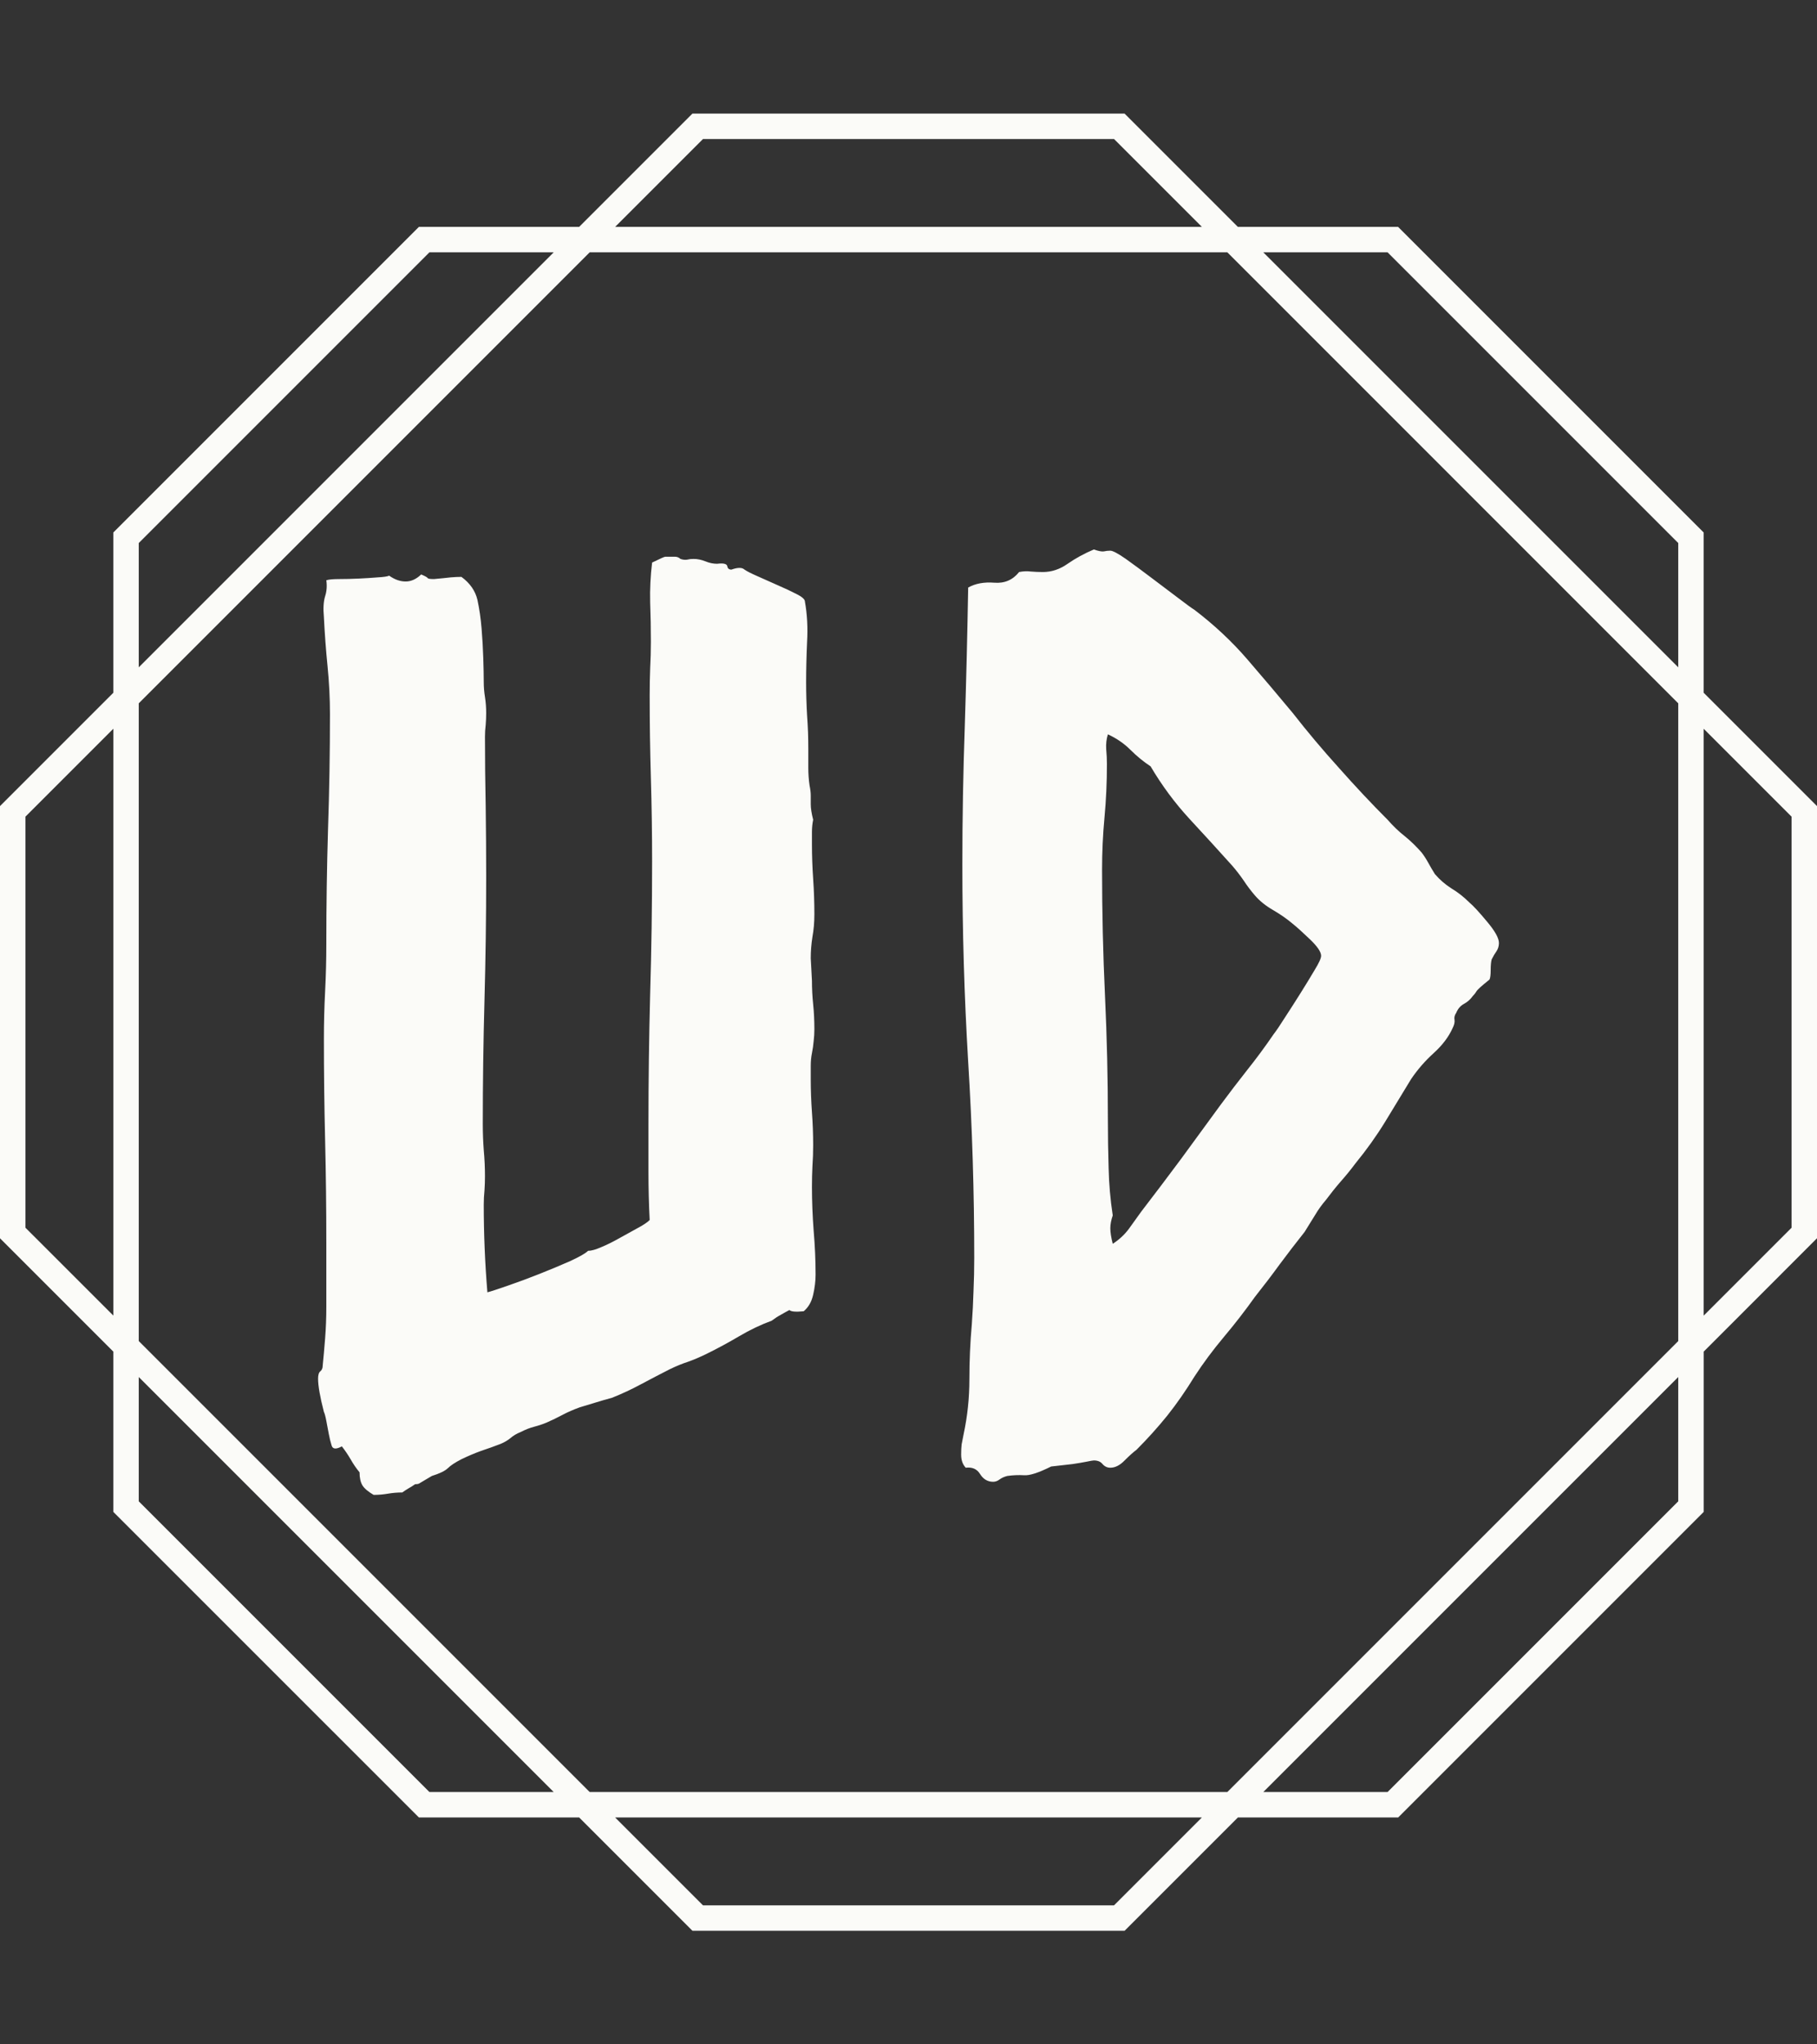 <svg xmlns="http://www.w3.org/2000/svg" version="1.1" xmlnsXlink="http://www.w3.org/1999/xlink" xmlnsSvgjs="http://svgjs.dev/svgjs" width="1000" height="1125" viewBox="0 0 1000 1125"><rect x="0" y="0" width="1000" height="1125" fill="#333333" stroke="none"/><g transform="matrix(1,0,0,1,0,0)"><svg viewBox="0 0 320 360" data-background-color="#010536" preserveAspectRatio="xMidYMid meet" height="1125" width="1000" xmlns="http://www.w3.org/2000/svg" xmlns:xlink="http://www.w3.org/1999/xlink"><g id="tight-bounds" transform="matrix(1,0,0,1,0,0)"><svg viewBox="0 0 320 360" height="360" width="320"><g><svg></svg></g><g><svg viewBox="0 0 320 360" height="360" width="320"><g><path xmlns="http://www.w3.org/2000/svg" d="M320 141.95l-19.957-19.957v-28.224l-53.812-53.812h-28.223l-19.958-19.957h-76.1l-19.957 19.957h-28.224l-53.812 53.812v28.224l-19.957 19.957v76.104l19.957 19.958v28.223l53.816 53.808h28.224l19.957 19.957h76.104l19.958-19.957h28.223l53.812-53.812v-28.224l19.949-19.957zM244.374 44.437l51.189 51.189v21.887l-73.076-73.076zM295.563 123.849v112.306l-79.408 79.408h-112.306l-79.412-79.412v-112.302l79.412-79.412h112.306zM123.807 24.48h72.39l15.478 15.477h-103.346zM24.437 95.626l51.189-51.189h21.887l-73.076 73.076zM4.484 216.197v-72.394l15.477-15.478v103.342zM75.626 315.563l-51.189-51.189v-21.887l73.076 73.076zM196.197 335.52h-72.39l-15.478-15.477h103.342zM295.563 264.374l-51.189 51.189h-21.887l73.076-73.076zM315.52 216.197l-15.477 15.478v-103.346l15.477 15.478z" fill="#fbfbf8" fill-rule="nonzero" stroke="none" stroke-width="1" stroke-linecap="butt" stroke-linejoin="miter" stroke-miterlimit="10" stroke-dasharray="" stroke-dashoffset="0" font-family="none" font-weight="none" font-size="none" text-anchor="none" style="mix-blend-mode: normal" data-fill-palette-color="tertiary"></path></g><g transform="matrix(1,0,0,1,56,96.758)"><svg viewBox="0 0 208 166.483" height="166.483" width="208"><g><svg viewBox="0 0 208 166.483" height="166.483" width="208"><g><svg viewBox="0 0 208 166.483" height="166.483" width="208"><g><svg viewBox="0 0 208 166.483" height="166.483" width="208"><g><svg viewBox="0 0 208 166.483" height="166.483" width="208"><g><svg viewBox="0 0 208 166.483" height="166.483" width="208"><g transform="matrix(1,0,0,1,0,0)"><svg width="208" viewBox="2.98 -37.26 48.68 38.97" height="166.483" data-palette-color="#fbfbf8"><path d="M23-5.86L23-5.86Q22.51-5.81 22.41-5.91L22.41-5.91Q22.22-5.81 22.05-5.71 21.88-5.62 21.68-5.47L21.68-5.47Q21-5.22 20.34-4.83 19.68-4.44 18.99-4.1L18.99-4.1Q18.6-3.91 18.24-3.78 17.87-3.66 17.48-3.47L17.48-3.47Q16.89-3.17 16.31-2.86 15.72-2.54 15.09-2.29L15.09-2.29Q14.75-2.2 14.43-2.1 14.11-2 13.77-1.9L13.77-1.9Q13.38-1.76 13.06-1.59 12.74-1.42 12.4-1.27L12.4-1.27Q12.16-1.17 11.89-1.1 11.62-1.03 11.33-0.88L11.33-0.88Q11.08-0.78 10.91-0.63 10.74-0.49 10.5-0.39L10.5-0.39Q10.11-0.24 9.69-0.1 9.28 0.05 8.89 0.24L8.89 0.24Q8.5 0.44 8.33 0.61 8.15 0.78 7.67 0.93L7.67 0.93Q7.18 1.22 7.13 1.25 7.08 1.27 6.98 1.27L6.98 1.27Q6.84 1.37 6.71 1.44 6.59 1.51 6.45 1.61L6.45 1.61Q6.15 1.61 5.86 1.66 5.57 1.71 5.27 1.71L5.27 1.71Q4.93 1.51 4.81 1.32 4.69 1.12 4.69 0.78L4.69 0.78Q4.49 0.54 4.32 0.24 4.15-0.05 3.96-0.29L3.96-0.29Q3.61-0.1 3.54-0.32 3.47-0.54 3.42-0.81 3.37-1.07 3.32-1.34 3.27-1.61 3.22-1.71L3.22-1.71Q2.98-2.64 2.98-3.08L2.98-3.08Q2.98-3.32 3.08-3.39 3.17-3.47 3.17-3.61L3.17-3.61Q3.22-4.1 3.27-4.74 3.32-5.37 3.32-6.05 3.32-6.74 3.32-7.42 3.32-8.11 3.32-8.64L3.32-8.64Q3.32-10.84 3.27-12.92 3.22-14.99 3.22-17.09L3.22-17.09Q3.22-18.07 3.27-19.04 3.32-20.02 3.32-21L3.32-21Q3.32-23.39 3.39-25.73 3.47-28.08 3.47-30.47L3.47-30.47Q3.47-31.45 3.37-32.45 3.27-33.45 3.22-34.47L3.22-34.47Q3.17-35.01 3.27-35.33 3.37-35.64 3.32-35.99L3.32-35.99Q3.47-36.04 3.86-36.04 4.25-36.04 4.66-36.06 5.08-36.08 5.44-36.11 5.81-36.13 5.91-36.18L5.91-36.18Q6.25-35.94 6.59-35.94L6.59-35.94Q6.93-35.94 7.23-36.23L7.23-36.23Q7.47-36.13 7.5-36.08 7.52-36.04 7.76-36.04L7.76-36.04Q8.2-36.08 8.45-36.11 8.69-36.13 8.89-36.13L8.89-36.13Q9.42-35.74 9.55-35.18 9.67-34.62 9.72-34.01 9.77-33.4 9.79-32.79 9.81-32.18 9.81-31.79L9.81-31.79Q9.81-31.49 9.86-31.18 9.91-30.86 9.91-30.52L9.91-30.52Q9.91-30.27 9.89-30.03 9.86-29.79 9.86-29.54L9.86-29.54Q9.86-28.13 9.89-26.66 9.91-25.2 9.91-23.78L9.91-23.78Q9.91-21.24 9.84-18.68 9.77-16.11 9.77-13.57L9.77-13.57Q9.77-13.04 9.81-12.5 9.86-11.96 9.86-11.43L9.86-11.43Q9.86-11.13 9.84-10.84 9.81-10.55 9.81-10.25L9.81-10.25Q9.81-8.45 9.96-6.64L9.96-6.64Q10.16-6.69 10.79-6.91 11.43-7.13 12.11-7.4 12.79-7.67 13.38-7.93 13.96-8.2 14.11-8.35L14.11-8.35Q14.31-8.35 14.65-8.5 14.99-8.64 15.38-8.86 15.77-9.08 16.14-9.28 16.5-9.47 16.65-9.62L16.65-9.62Q16.6-10.6 16.6-11.6 16.6-12.6 16.6-13.57L16.6-13.57Q16.6-16.26 16.67-18.95 16.75-21.63 16.75-24.41L16.75-24.41Q16.75-26.12 16.7-27.83 16.65-29.54 16.65-31.25L16.65-31.25Q16.65-31.79 16.67-32.35 16.7-32.91 16.7-33.45L16.7-33.45Q16.7-34.28 16.67-35.08 16.65-35.89 16.75-36.72L16.75-36.72Q17.24-36.96 17.29-36.96L17.29-36.96Q17.58-36.96 17.7-36.96 17.82-36.96 17.92-36.87L17.92-36.87Q18.07-36.82 18.19-36.84 18.31-36.87 18.46-36.87L18.46-36.87Q18.7-36.87 18.95-36.77 19.19-36.67 19.43-36.67L19.43-36.67Q19.82-36.72 19.85-36.57 19.87-36.43 20.02-36.43L20.02-36.43Q20.41-36.57 20.56-36.43L20.56-36.43Q20.7-36.33 21.09-36.16 21.48-35.99 21.92-35.79 22.36-35.6 22.71-35.42 23.05-35.25 23.05-35.11L23.05-35.11Q23.19-34.33 23.14-33.45 23.1-32.57 23.1-31.79L23.1-31.79Q23.1-31.1 23.14-30.42 23.19-29.74 23.19-29.05L23.19-29.05Q23.19-28.66 23.19-28.27 23.19-27.88 23.24-27.54L23.24-27.54Q23.29-27.29 23.29-27.12 23.29-26.95 23.29-26.76L23.29-26.76Q23.29-26.51 23.39-26.12L23.39-26.12Q23.34-25.88 23.34-25.61 23.34-25.34 23.34-25.1L23.34-25.1Q23.34-24.41 23.39-23.68 23.44-22.95 23.44-22.22L23.44-22.22Q23.44-21.73 23.36-21.29 23.29-20.85 23.29-20.41L23.29-20.41 23.34-19.48Q23.34-18.99 23.39-18.51 23.44-18.02 23.44-17.48L23.44-17.48Q23.44-17.24 23.41-16.99 23.39-16.75 23.34-16.5L23.34-16.5Q23.29-16.26 23.29-15.97 23.29-15.67 23.29-15.43L23.29-15.43Q23.29-14.75 23.34-14.06 23.39-13.38 23.39-12.7L23.39-12.7Q23.39-12.26 23.36-11.84 23.34-11.43 23.34-10.99L23.34-10.99Q23.34-10.11 23.41-9.18 23.49-8.25 23.49-7.37L23.49-7.37Q23.49-6.98 23.39-6.54 23.29-6.1 23-5.86ZM29.68 0.59L29.68 0.59Q29.49 0.39 29.49 0.05L29.49 0.05Q29.49-0.2 29.51-0.37 29.54-0.54 29.59-0.78L29.59-0.78Q29.83-1.9 29.83-3.05 29.83-4.2 29.93-5.32L29.93-5.32Q29.98-6.01 30-6.69 30.03-7.37 30.03-8.06L30.03-8.06Q30.03-12.11 29.78-16.14 29.54-20.17 29.54-24.27L29.54-24.27Q29.54-27.1 29.64-29.96 29.73-32.81 29.78-35.69L29.78-35.69Q30.22-35.94 30.86-35.89 31.49-35.84 31.88-36.33L31.88-36.33Q32.13-36.38 32.37-36.35 32.61-36.33 32.86-36.33L32.86-36.33Q33.4-36.33 33.88-36.67 34.37-37.01 34.96-37.26L34.96-37.26Q35.25-37.16 35.37-37.18 35.5-37.21 35.64-37.21L35.64-37.21Q35.79-37.21 36.28-36.87 36.77-36.52 37.35-36.08 37.94-35.64 38.45-35.25 38.96-34.86 39.11-34.77L39.11-34.77Q40.33-33.84 41.28-32.74 42.23-31.64 43.16-30.52L43.16-30.52Q44.04-29.39 45.07-28.25 46.09-27.1 47.07-26.12L47.07-26.12Q47.41-25.73 47.78-25.44 48.14-25.15 48.48-24.76L48.48-24.76Q48.63-24.56 48.75-24.34 48.87-24.12 49.02-23.88L49.02-23.88Q49.31-23.54 49.7-23.29 50.1-23.05 50.44-22.71L50.44-22.71Q50.68-22.51 51.17-21.92 51.66-21.34 51.66-21.04L51.66-21.04Q51.66-20.85 51.56-20.7 51.46-20.56 51.36-20.36L51.36-20.36Q51.32-20.21 51.32-19.92 51.32-19.63 51.27-19.53L51.27-19.53Q50.78-19.14 50.73-19.04 50.68-18.95 50.58-18.85L50.58-18.85Q50.44-18.65 50.22-18.53 50-18.41 49.9-18.16L49.9-18.16Q49.8-18.02 49.83-17.87 49.85-17.72 49.75-17.53L49.75-17.53Q49.51-16.99 48.97-16.5 48.44-16.02 48.04-15.43L48.04-15.43Q47.51-14.55 46.97-13.67 46.43-12.79 45.75-11.96L45.75-11.96Q45.46-11.57 45.14-11.21 44.82-10.84 44.53-10.45L44.53-10.45Q44.28-10.16 44.09-9.84 43.89-9.52 43.65-9.13L43.65-9.13Q43.11-8.45 42.62-7.79 42.14-7.13 41.6-6.45L41.6-6.45Q41.01-5.62 40.33-4.81 39.65-4 39.11-3.17L39.11-3.17Q38.57-2.29 37.99-1.56 37.4-0.83 36.72-0.15L36.72-0.15Q36.52 0 36.23 0.29 35.94 0.59 35.64 0.59L35.64 0.59Q35.45 0.59 35.32 0.44 35.2 0.29 34.96 0.29L34.96 0.29Q34.91 0.29 34.67 0.34 34.42 0.39 34.08 0.44L34.08 0.44 33.2 0.54Q32.42 0.93 32.08 0.9 31.74 0.88 31.39 0.93L31.39 0.93Q31.2 0.98 31.08 1.07 30.95 1.17 30.81 1.17L30.81 1.17Q30.47 1.17 30.27 0.85 30.08 0.54 29.68 0.59ZM44.33-20.51L44.33-20.51Q44.33-20.75 43.87-21.19 43.41-21.63 43.16-21.83L43.16-21.83Q42.82-22.12 42.36-22.39 41.89-22.66 41.6-23L41.6-23Q41.35-23.29 41.14-23.61 40.92-23.93 40.67-24.22L40.67-24.22Q39.79-25.2 38.89-26.17 37.99-27.15 37.3-28.32L37.3-28.32Q36.86-28.61 36.47-29 36.08-29.39 35.54-29.64L35.54-29.64Q35.45-29.35 35.47-29.03 35.5-28.71 35.5-28.42L35.5-28.42Q35.5-27.29 35.4-26.22 35.3-25.15 35.3-24.07L35.3-24.07Q35.3-21.44 35.42-18.87 35.54-16.31 35.54-13.72L35.54-13.72Q35.54-12.74 35.57-11.77 35.59-10.79 35.74-9.81L35.74-9.81Q35.64-9.52 35.64-9.28L35.64-9.28Q35.64-9.03 35.74-8.64L35.74-8.64Q36.13-8.89 36.4-9.25 36.67-9.62 36.91-9.96L36.91-9.96Q37.74-11.04 38.55-12.13 39.35-13.23 40.18-14.36L40.18-14.36Q40.72-15.09 41.28-15.8 41.84-16.5 42.38-17.29L42.38-17.29Q42.53-17.48 42.84-17.97 43.16-18.46 43.48-18.97 43.8-19.48 44.06-19.92 44.33-20.36 44.33-20.51Z" opacity="1" transform="matrix(1,0,0,1,0,0)" fill="#fbfbf8" class="undefined-text-0" data-fill-palette-color="primary" id="text-0"></path></svg></g></svg></g></svg></g></svg></g></svg></g></svg></g></svg></g></svg></g><defs></defs></svg><rect width="320" height="360" fill="none" stroke="none" visibility="hidden"></rect></g></svg></g></svg>